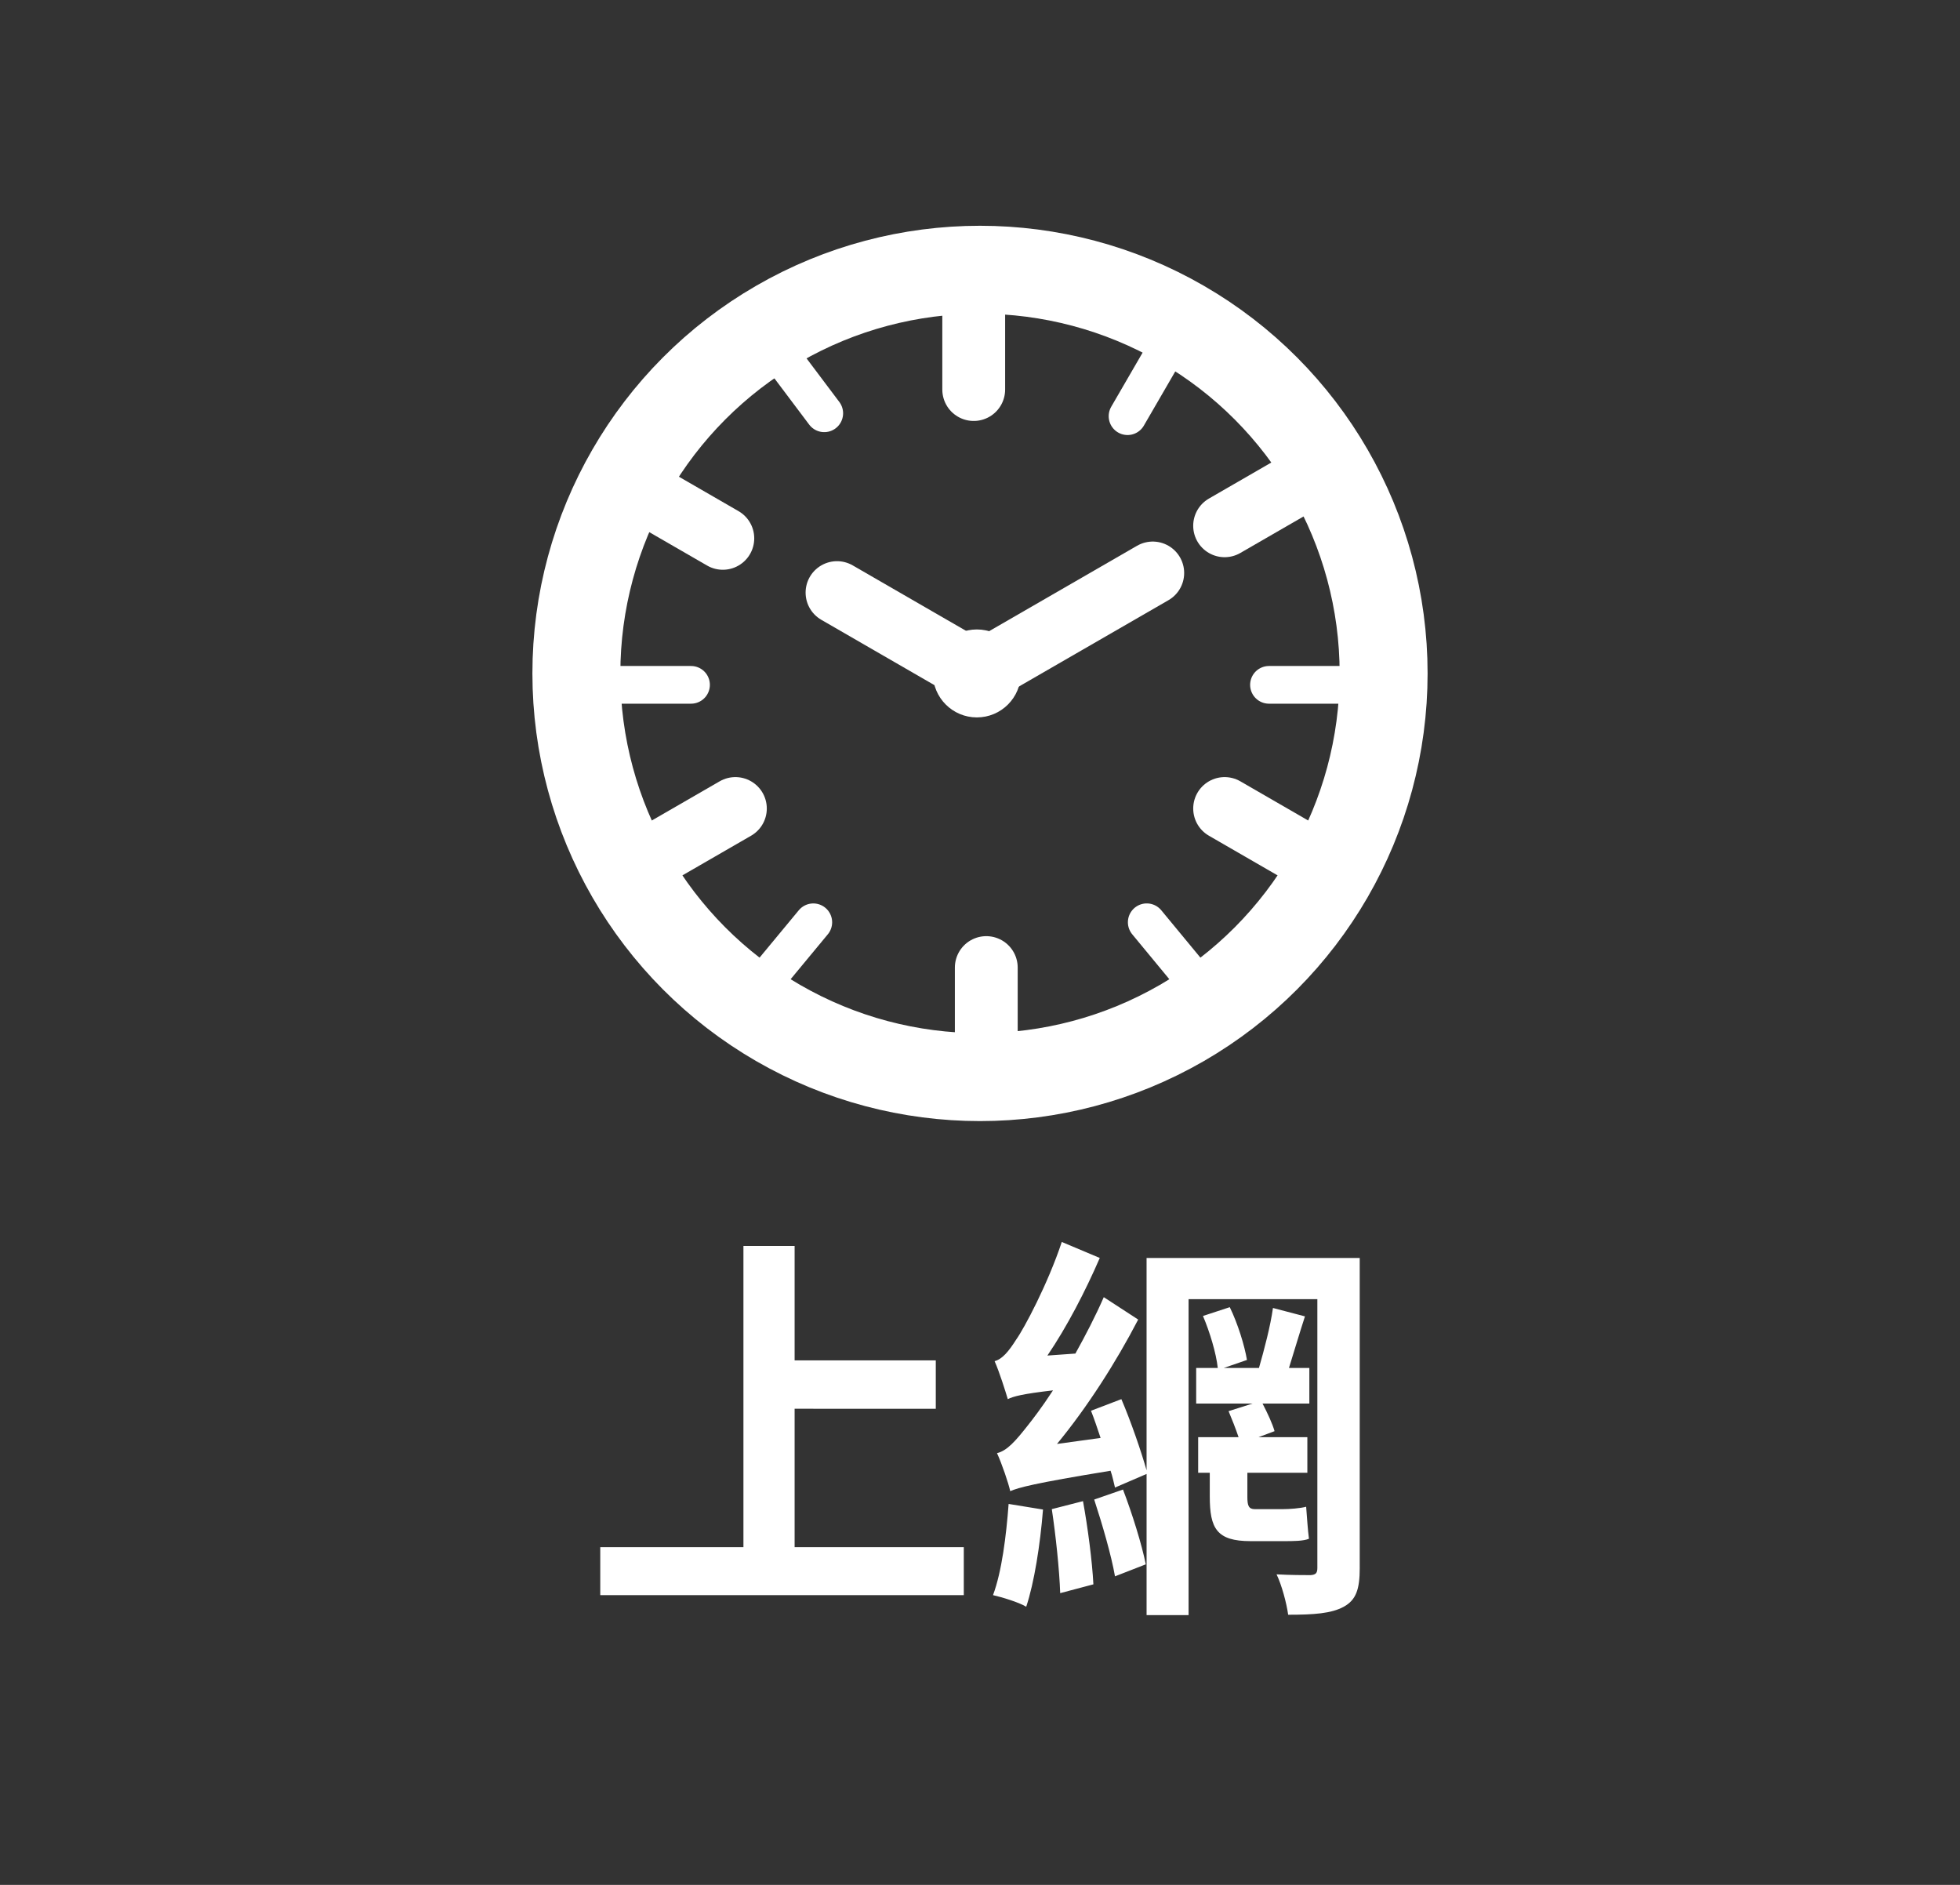 <?xml version="1.0" encoding="utf-8"?>
<!-- Generator: Adobe Illustrator 16.0.4, SVG Export Plug-In . SVG Version: 6.00 Build 0)  -->
<!DOCTYPE svg PUBLIC "-//W3C//DTD SVG 1.1//EN" "http://www.w3.org/Graphics/SVG/1.1/DTD/svg11.dtd">
<svg version="1.1" xmlns="http://www.w3.org/2000/svg" xmlns:xlink="http://www.w3.org/1999/xlink" x="0px" y="0px" width="156px"
	 height="150px" viewBox="0 0 156 150" enable-background="new 0 0 156 150" xml:space="preserve">
<rect x="0" y="0" width="156" height="150" fill="#333333" stroke="none"/>
<g id="圖層_2" display="none">
	<rect display="inline" fill="#F84161" width="156" height="150"/>
	<circle display="inline" fill="none" stroke="#FFFF00" stroke-miterlimit="10" cx="77.541" cy="74.542" r="74.625"/>
</g>
<g id="圖層_1">
	<g>
		<g>
			<g>
				<path fill="#FFFFFF" d="M76.71,123.122v3.82H47.776v-3.82h11.395V99.154h4.074v9.104h11.236v3.852H63.245v11.013H76.71z"/>
				<path fill="#FFFFFF" d="M83.015,120.13c-0.223,2.802-0.699,5.825-1.336,7.735c-0.574-0.351-1.942-0.764-2.643-0.923
					c0.7-1.878,1.051-4.711,1.242-7.258L83.015,120.13z M108.224,124.777c0,1.688-0.285,2.547-1.272,3.088s-2.388,0.637-4.425,0.637
					c-0.127-0.924-0.509-2.355-0.923-3.215c1.083,0.063,2.292,0.063,2.706,0.063c0.414-0.032,0.541-0.159,0.541-0.573v-21.39h-10.25
					v25.146h-3.342v-11.235l-2.515,1.082c-0.095-0.382-0.19-0.859-0.351-1.337c-6.238,1.019-7.289,1.337-7.988,1.623
					c-0.127-0.604-0.669-2.196-1.051-3.023c0.796-0.191,1.465-0.955,2.419-2.165c0.382-0.477,1.146-1.464,2.037-2.832
					c-2.45,0.286-3.151,0.477-3.597,0.7c-0.191-0.637-0.668-2.165-1.051-3.024c0.605-0.159,1.115-0.764,1.719-1.719
					c0.637-0.891,2.516-4.424,3.629-7.767l3.023,1.273c-1.145,2.642-2.609,5.475-4.169,7.767l2.228-0.159
					c0.797-1.433,1.592-2.96,2.26-4.488l2.738,1.782c-1.783,3.438-4.074,7.003-6.462,9.899l3.47-0.478
					c-0.255-0.764-0.51-1.527-0.764-2.164l2.418-0.923c0.765,1.782,1.592,4.201,2.006,5.665v-16.901h16.965V124.777z
					 M86.198,119.462c0.382,2.101,0.732,4.774,0.827,6.621l-2.642,0.7c-0.064-1.847-0.35-4.584-0.668-6.685L86.198,119.462z
					 M89.381,118.539c0.731,1.909,1.496,4.36,1.814,5.952l-2.451,0.955c-0.286-1.655-1.019-4.17-1.655-6.111L89.381,118.539z
					 M102.112,120.099c0.51,0,1.369-0.063,1.847-0.191c0.063,0.765,0.128,1.847,0.223,2.547c-0.445,0.19-1.272,0.19-1.974,0.19
					h-2.674c-2.705,0-3.246-1.019-3.246-3.564v-1.878h-0.924v-2.833h3.215c-0.223-0.668-0.541-1.464-0.795-2.069l1.91-0.604h-4.488
					v-2.833h1.719c-0.127-1.178-0.637-2.864-1.178-4.138l2.133-0.7c0.637,1.305,1.178,3.056,1.368,4.201l-1.847,0.637h2.802
					c0.413-1.432,0.923-3.374,1.114-4.774l2.547,0.669c-0.446,1.368-0.893,2.896-1.273,4.105h1.623v2.833h-3.725
					c0.383,0.732,0.796,1.623,0.955,2.196l-1.273,0.478h3.884v2.833H99.28v1.91c0,0.7,0.096,0.986,0.604,0.986H102.112z"/>
			</g>
		</g>
		<g>
			<circle fill="none" stroke="#FFFFFF" stroke-width="7" stroke-miterlimit="10" cx="78" cy="53.592" r="32.125"/>
			<circle fill="#FFFFFF" cx="77.75" cy="53.592" r="3.5"/>
			
				<line fill="none" stroke="#FFFFFF" stroke-width="5" stroke-linecap="round" stroke-linejoin="round" stroke-miterlimit="10" x1="77.5" y1="24" x2="77.5" y2="31"/>
			
				<line fill="none" stroke="#FFFFFF" stroke-width="5" stroke-linecap="round" stroke-linejoin="round" stroke-miterlimit="10" x1="78.5" y1="77" x2="78.5" y2="84"/>
			
				<line fill="none" stroke="#FFFFFF" stroke-width="3" stroke-linecap="round" stroke-linejoin="round" stroke-miterlimit="10" x1="91.271" y1="73.394" x2="95.729" y2="78.79"/>
			
				<line fill="none" stroke="#FFFFFF" stroke-width="3" stroke-linecap="round" stroke-linejoin="round" stroke-miterlimit="10" x1="61.396" y1="27.294" x2="65.604" y2="32.89"/>
			
				<line fill="none" stroke="#FFFFFF" stroke-width="3" stroke-linecap="round" stroke-linejoin="round" stroke-miterlimit="10" x1="93.256" y1="27.062" x2="89.743" y2="33.12"/>
			
				<line fill="none" stroke="#FFFFFF" stroke-width="3" stroke-linecap="round" stroke-linejoin="round" stroke-miterlimit="10" x1="101" y1="54.5" x2="108" y2="54.5"/>
			
				<line fill="none" stroke="#FFFFFF" stroke-width="3" stroke-linecap="round" stroke-linejoin="round" stroke-miterlimit="10" x1="60.267" y1="78.787" x2="64.732" y2="73.396"/>
			
				<line fill="none" stroke="#FFFFFF" stroke-width="3" stroke-linecap="round" stroke-linejoin="round" stroke-miterlimit="10" x1="48" y1="54.5" x2="55" y2="54.5"/>
			
				<line fill="none" stroke="#FFFFFF" stroke-width="5" stroke-linecap="round" stroke-linejoin="round" stroke-miterlimit="10" x1="103.531" y1="38.342" x2="97.469" y2="41.842"/>
			
				<line fill="none" stroke="#FFFFFF" stroke-width="5" stroke-linecap="round" stroke-linejoin="round" stroke-miterlimit="10" x1="58.531" y1="64.342" x2="52.469" y2="67.842"/>
			
				<line fill="none" stroke="#FFFFFF" stroke-width="5" stroke-linecap="round" stroke-linejoin="round" stroke-miterlimit="10" x1="91.75" y1="45.598" x2="77.469" y2="53.842"/>
			
				<line fill="none" stroke="#FFFFFF" stroke-width="5" stroke-linecap="round" stroke-linejoin="round" stroke-miterlimit="10" x1="97.47" y1="64.342" x2="103.531" y2="67.842"/>
			
				<line fill="none" stroke="#FFFFFF" stroke-width="5" stroke-linecap="round" stroke-linejoin="round" stroke-miterlimit="10" x1="51.47" y1="39.342" x2="57.531" y2="42.842"/>
			
				<line fill="none" stroke="#FFFFFF" stroke-width="5" stroke-linecap="round" stroke-linejoin="round" stroke-miterlimit="10" x1="66.619" y1="47.159" x2="77.402" y2="53.386"/>
		</g>
	</g>
</g>
</svg>
